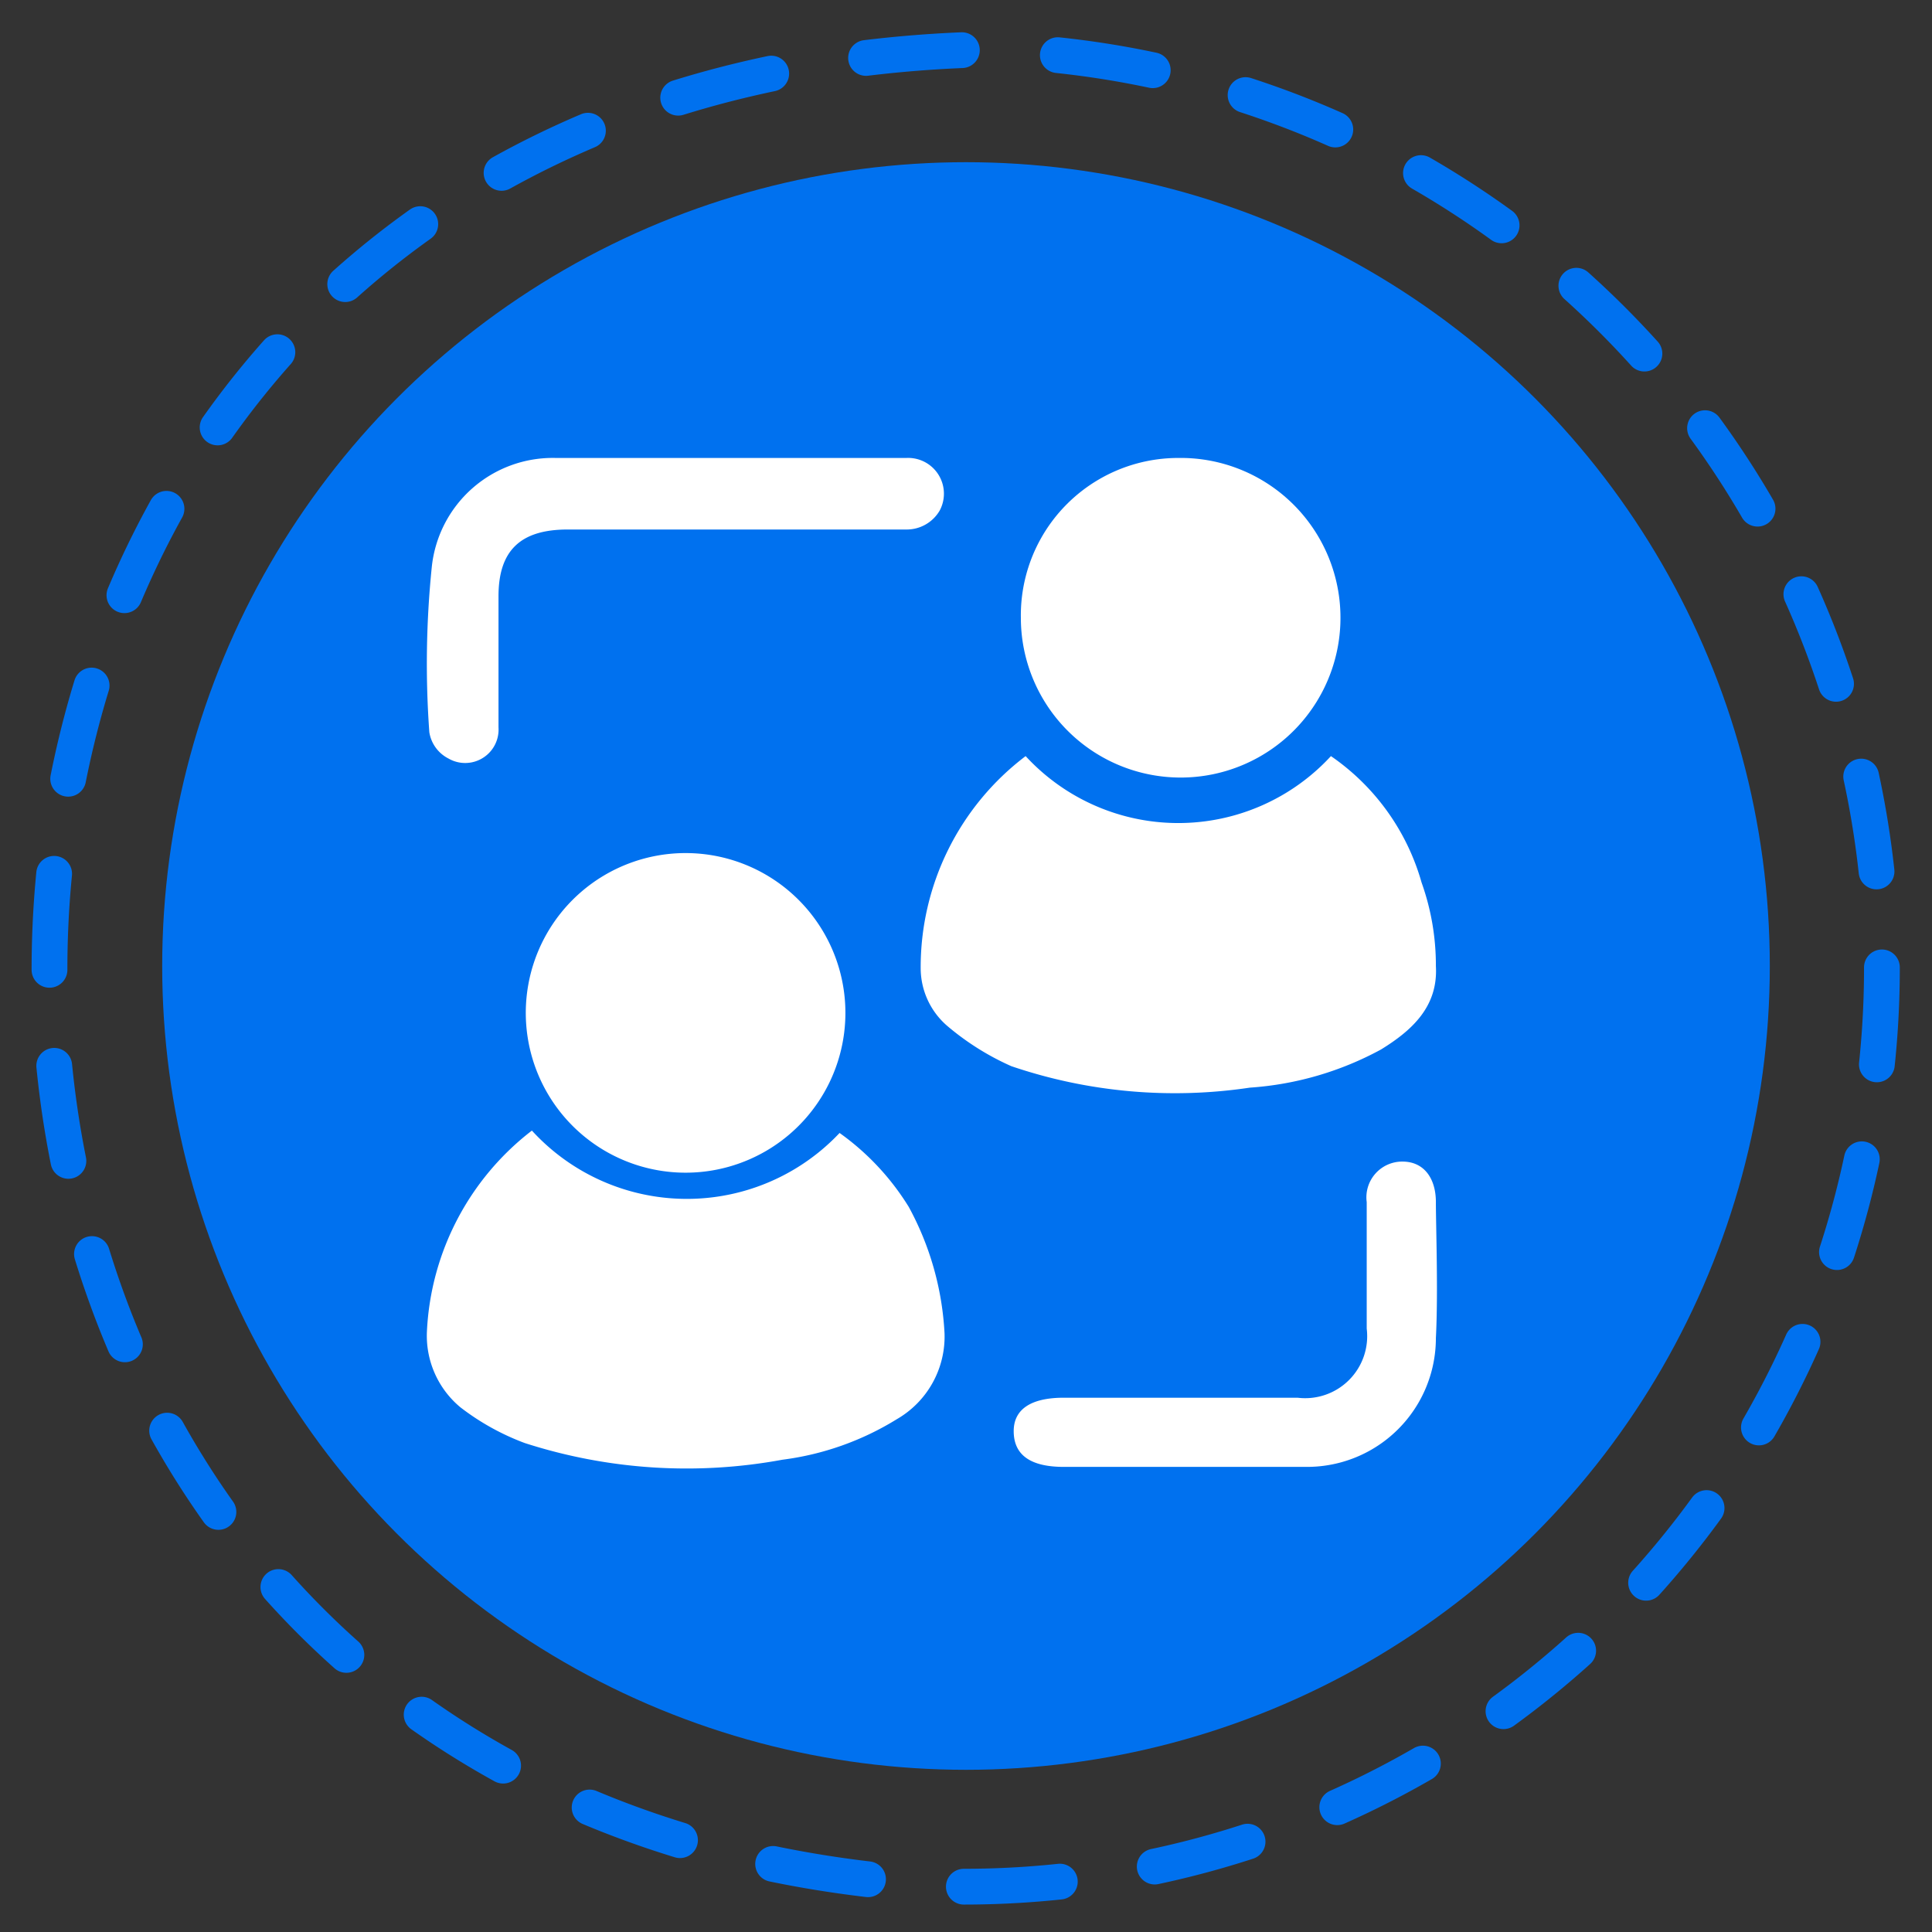<svg xmlns="http://www.w3.org/2000/svg" viewBox="0 0 81 81"><rect x="0" y="0" width="81" height="81" fill="#333333" stroke="none"/><path d="M78.9,40.6A38.5,38.5,0,0,1,40.4,79.1c-51.1-2-51.1-74.9,0-77A38.6,38.6,0,0,1,78.9,40.6Z" style="fill:none;stroke:#0071ef;stroke-linecap:round;stroke-miterlimit:10;stroke-width:1.5px;stroke-dasharray:4.031,4.031"/><circle cx="40.5" cy="40.5" r="33.7" style="fill:#0071ef"/><path d="M43,31.7a8.7,8.7,0,0,0,12.8,0A9.6,9.6,0,0,1,59.6,37a10.3,10.3,0,0,1,.6,3.5c.1,1.7-1,2.7-2.3,3.5a13.4,13.4,0,0,1-5.5,1.6,21.3,21.3,0,0,1-10-.9A11.1,11.1,0,0,1,39.7,43a3.2,3.2,0,0,1-1.1-2.4A11.1,11.1,0,0,1,43,31.7Z" style="fill:#fff"/><path d="M22.3,47.4a8.8,8.8,0,0,0,12.9.1,10.7,10.7,0,0,1,2.9,3.1,12.4,12.4,0,0,1,1.5,5.3,4,4,0,0,1-2,3.6,12,12,0,0,1-4.8,1.7A22.1,22.1,0,0,1,22,60.5,10.3,10.3,0,0,1,19.3,59a3.9,3.9,0,0,1-1.4-3.2A11.3,11.3,0,0,1,22.3,47.4Z" style="fill:#fff"/><path d="M35.4,41.7a6.7,6.7,0,1,1-13.3-.1,6.7,6.7,0,0,1,13.3.1Z" style="fill:#fff"/><path d="M42.8,25.9a6.6,6.6,0,0,1,6.6-6.7,6.7,6.7,0,1,1-6.6,6.7Z" style="fill:#fff"/><path d="M30.6,19.2H38a1.5,1.5,0,0,1,1.4,2.2,1.6,1.6,0,0,1-1.4.8H23.8c-2,0-2.9.9-2.9,2.8v5.5a1.4,1.4,0,0,1-2.1,1.3,1.5,1.5,0,0,1-.8-1.1,39.8,39.8,0,0,1,.1-6.9,5.1,5.1,0,0,1,5.2-4.6Z" style="fill:#fff"/><path d="M49.5,61.5H44.6q-2.1,0-2.1-1.5c0-.9.7-1.4,2.1-1.4h9.8a2.6,2.6,0,0,0,2.9-2.9V50.4a1.5,1.5,0,0,1,1.5-1.7c.9,0,1.4.7,1.4,1.7s.1,3.8,0,5.7a5.4,5.4,0,0,1-5.4,5.4Z" style="fill:#fff"/></svg>